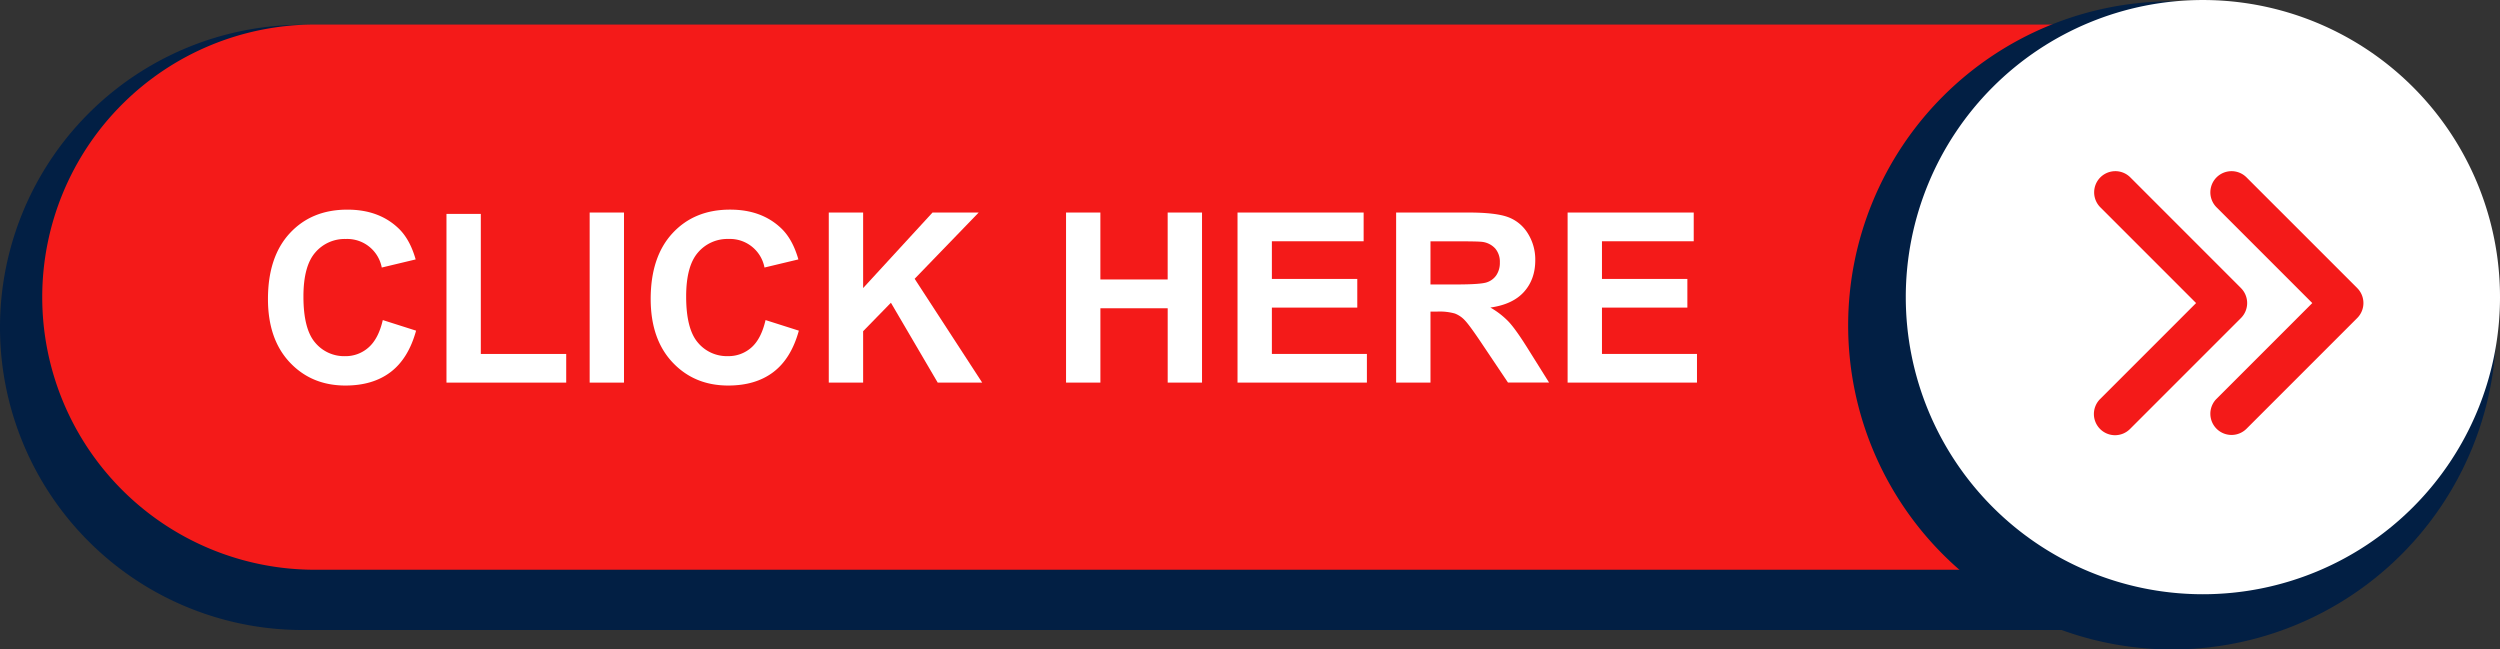 <?xml version="1.0" encoding="UTF-8" standalone="no"?><svg xmlns="http://www.w3.org/2000/svg" xmlns:xlink="http://www.w3.org/1999/xlink" fill="#000000" height="306.6" preserveAspectRatio="xMidYMid meet" version="1" viewBox="10.0 77.3 1180.3 306.6" width="1180.3" zoomAndPan="magnify"><rect x="10.0" y="77.3" width="1180.3" height="306.6" fill="#333333" stroke="none"/><g data-name="Layer 9"><g id="change1_1"><path d="M1028.26,374.74H152.86A142.86,142.86,0,0,1,10,231.88h0A142.86,142.86,0,0,1,152.86,89h875.4A32.93,32.93,0,0,1,1061.19,122V341.8A32.93,32.93,0,0,1,1028.26,374.74Z" fill="#021f44"/></g><g id="change2_1"><path d="M1022.47,346.29H158.64A128.71,128.71,0,0,1,29.94,217.58h0A128.71,128.71,0,0,1,158.64,88.88h863.83a18.78,18.78,0,0,1,18.78,18.78V327.51A18.78,18.78,0,0,1,1022.47,346.29Z" fill="#f41a19"/></g><g id="change1_2"><path d="M1185.55,230.92a150,150,0,1,1-150-150A150,150,0,0,1,1185.55,230.92Z" fill="#021f44" stroke="#021f44" stroke-linecap="round" stroke-linejoin="round" stroke-width="6"/></g><g id="change3_1"><path d="M1190.3,217.58A140.27,140.27,0,1,1,1050,77.31,140.27,140.27,0,0,1,1190.3,217.58Z" fill="#ffffff"/></g><g id="change2_2"><path d="M1008.57,282.77a10,10,0,0,1-7.07-17.07l45.32-45.32-45.32-45.32a10,10,0,0,1,14.14-14.14L1068,213.31a10,10,0,0,1,0,14.14l-52.39,52.39A10,10,0,0,1,1008.57,282.77Zm61.93-2.93,52.39-52.39a10,10,0,0,0,0-14.14l-52.39-52.39a10,10,0,0,0-14.14,14.14l45.32,45.32-45.32,45.32a10,10,0,0,0,14.14,14.14Z" fill="#f41a19"/></g><g id="change3_2"><path d="M190.72,228.41l15.72,5q-3.62,13.15-12,19.53t-21.34,6.38q-16,0-26.29-10.93t-10.3-29.88q0-20,10.35-31.14t27.22-11.09q14.73,0,23.94,8.71,5.48,5.15,8.22,14.79l-16,3.83a16.59,16.59,0,0,0-16.93-13.48,18.27,18.27,0,0,0-14.49,6.41q-5.56,6.41-5.56,20.76,0,15.23,5.48,21.69a17.79,17.79,0,0,0,14.24,6.46A16.24,16.24,0,0,0,184,241.34Q188.69,237.23,190.72,228.41Z" fill="#ffffff"/></g><g id="change3_3"><path d="M220.79,257.94V178.29H237v66.12h40.32v13.53Z" fill="#ffffff"/></g><g id="change3_4"><path d="M288.39,257.94v-80.3H304.6v80.3Z" fill="#ffffff"/></g><g id="change3_5"><path d="M371.43,228.41l15.72,5q-3.62,13.15-12,19.53t-21.34,6.38q-16,0-26.29-10.93T317.2,218.5q0-20,10.35-31.14t27.22-11.09q14.73,0,23.94,8.71,5.48,5.15,8.22,14.79l-16,3.83A16.59,16.59,0,0,0,354,190.12a18.27,18.27,0,0,0-14.49,6.41q-5.56,6.41-5.56,20.76,0,15.23,5.48,21.69a17.79,17.79,0,0,0,14.24,6.46,16.24,16.24,0,0,0,11.12-4.11Q369.4,237.23,371.43,228.41Z" fill="#ffffff"/></g><g id="change3_6"><path d="M401.28,257.94v-80.3H417.5v35.66l32.76-35.66h21.8l-30.24,31.28,31.88,49h-21l-22.08-37.69L417.5,233.67v24.27Z" fill="#ffffff"/></g><g id="change3_7"><path d="M513.3,257.94v-80.3h16.21v31.61h31.77V177.63H577.5v80.3H561.29V222.83H529.52v35.11Z" fill="#ffffff"/></g><g id="change3_8"><path d="M594.26,257.94v-80.3H653.8v13.58H610.48V209h40.32v13.53H610.48v21.86h44.86v13.53Z" fill="#ffffff"/></g><g id="change3_9"><path d="M669.14,257.94v-80.3h34.13q12.87,0,18.71,2.16a18.46,18.46,0,0,1,9.34,7.7,23.14,23.14,0,0,1,3.51,12.65q0,9-5.31,14.93t-15.89,7.42a37.85,37.85,0,0,1,8.68,6.74q3.42,3.67,9.23,13l9.81,15.67H721.95l-11.72-17.47q-6.24-9.37-8.55-11.8a12.44,12.44,0,0,0-4.87-3.34,26.73,26.73,0,0,0-8.16-.9h-3.29v33.52Zm16.21-46.34h12q11.67,0,14.57-1a8.73,8.73,0,0,0,4.55-3.4,10.45,10.45,0,0,0,1.64-6,9.63,9.63,0,0,0-2.16-6.55,9.93,9.93,0,0,0-6.11-3.15q-2-.27-11.83-.27H685.36Z" fill="#ffffff"/></g><g id="change3_10"><path d="M750.1,257.94v-80.3h59.54v13.58H766.32V209h40.32v13.53H766.32v21.86h44.86v13.53Z" fill="#ffffff"/></g></g></svg>